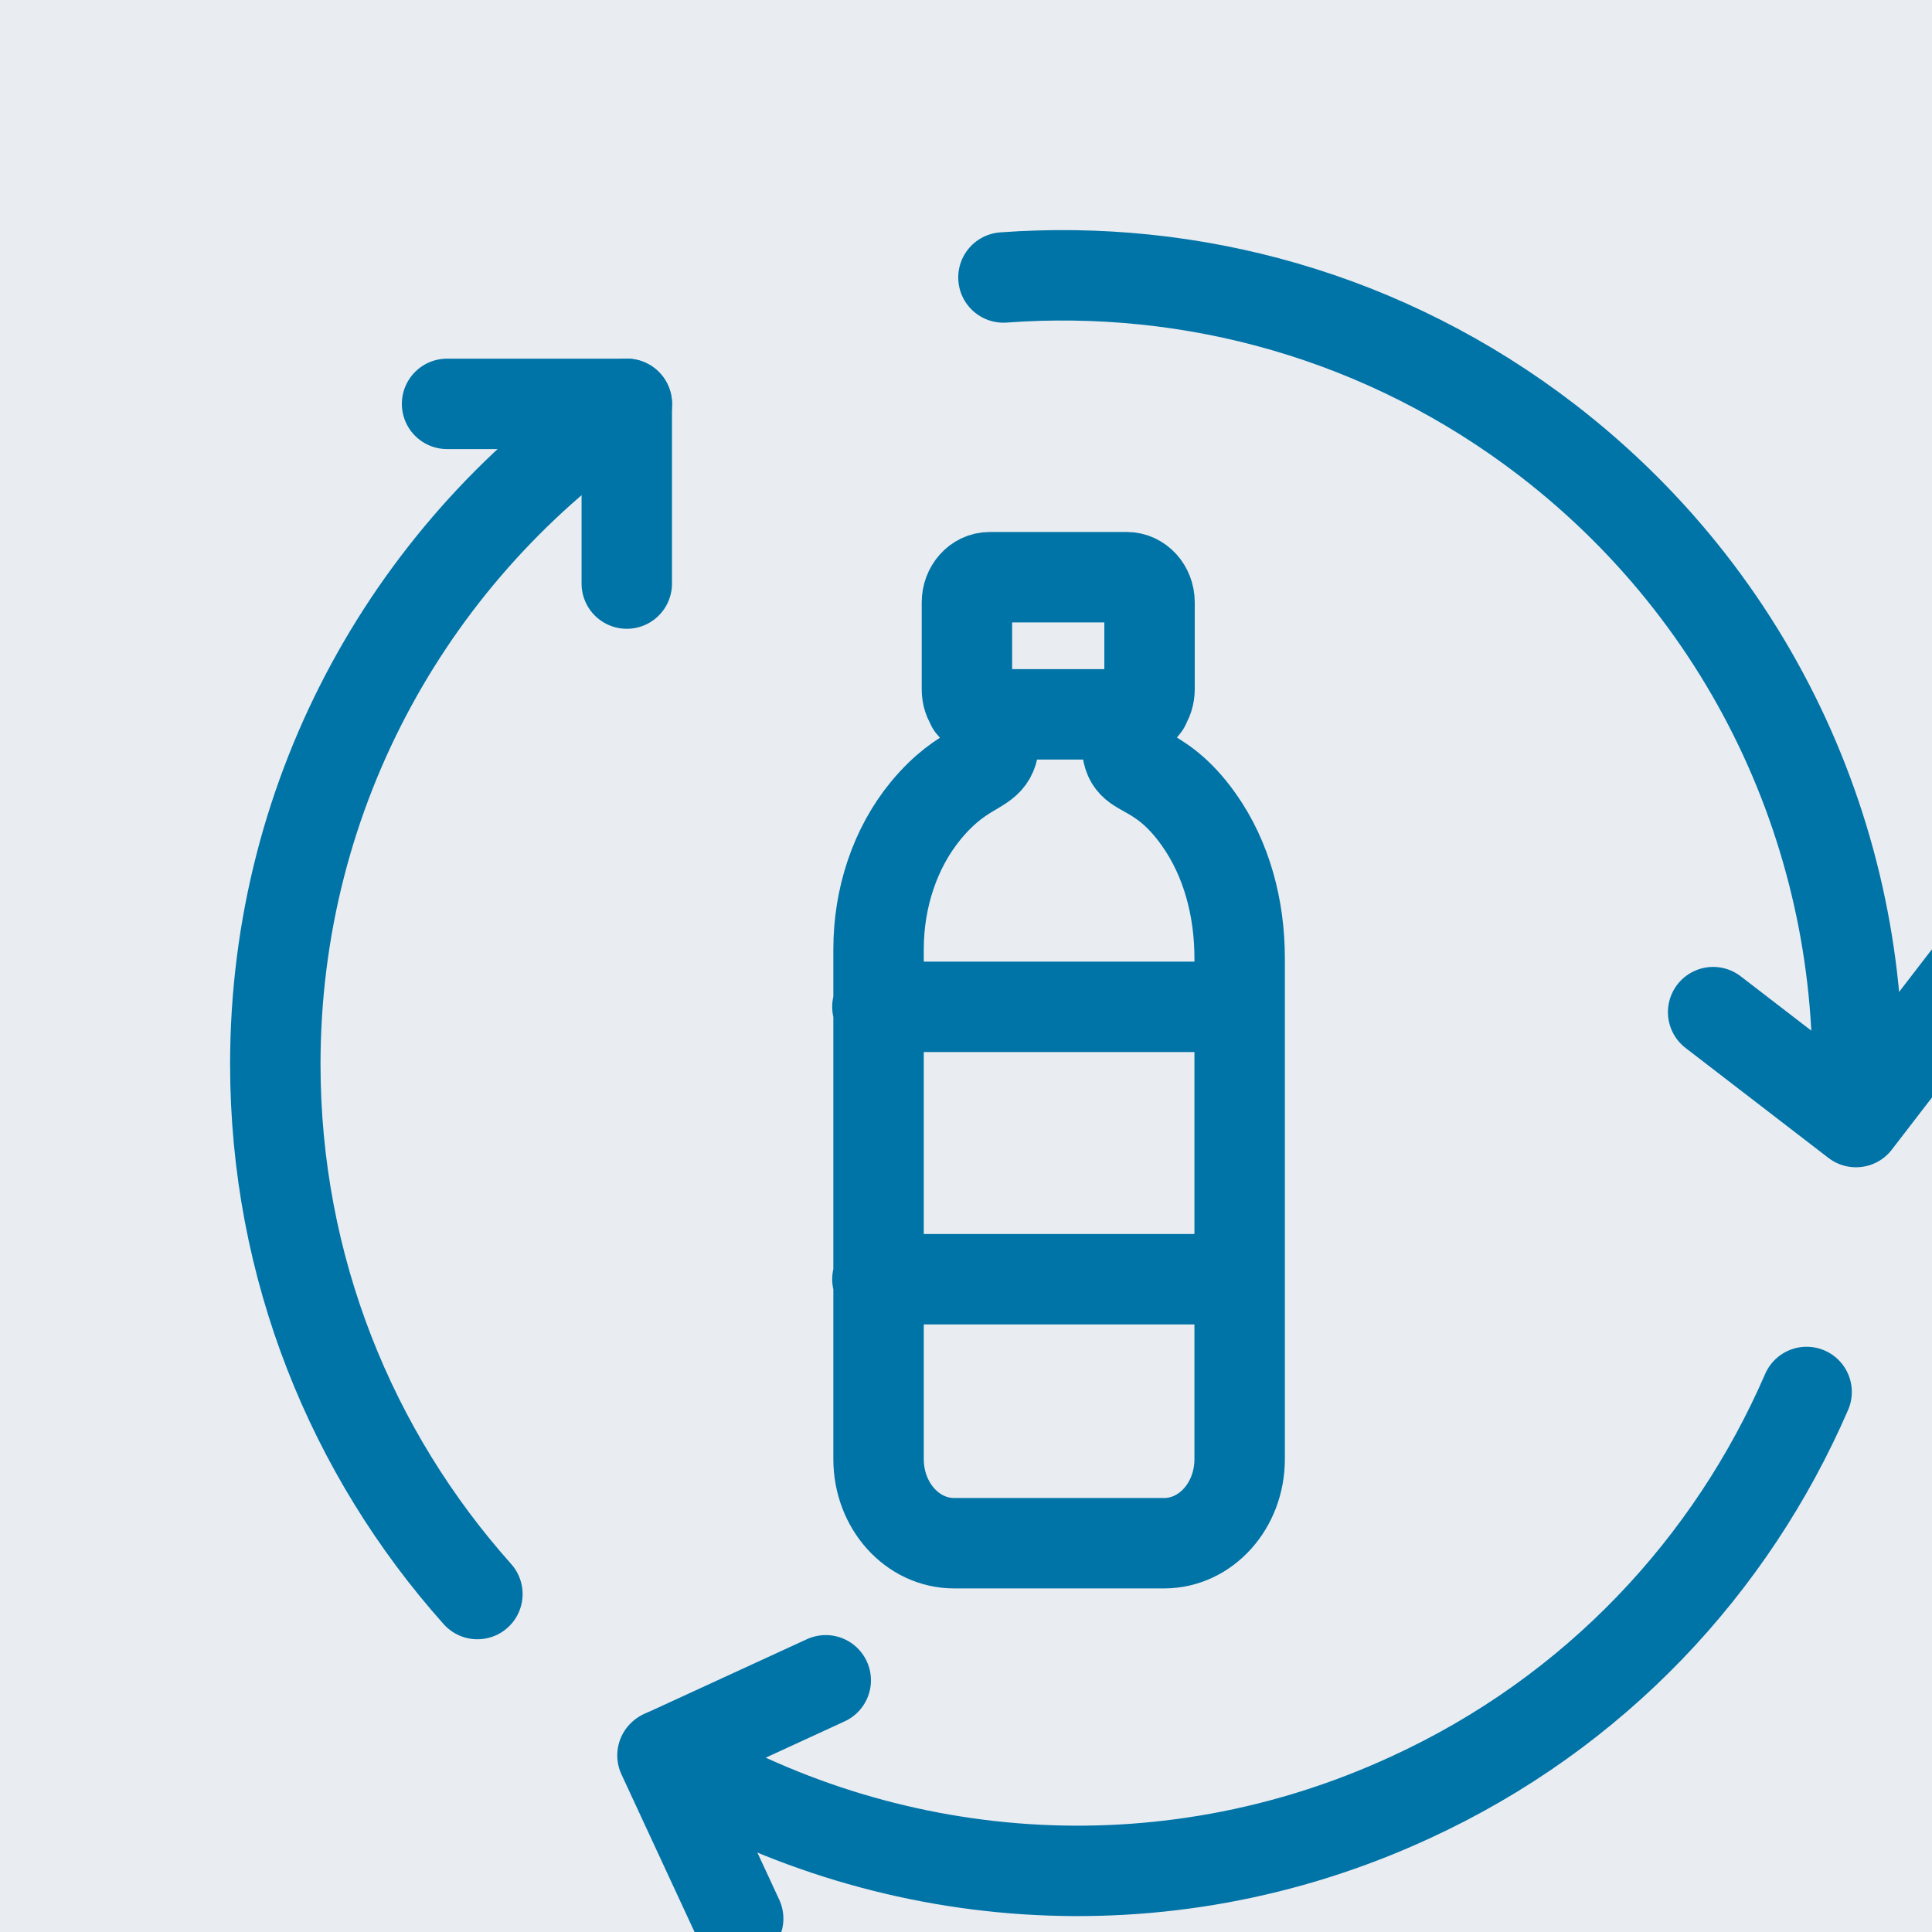 <svg width="50" height="50" viewBox="0 0 50 50" fill="none" xmlns="http://www.w3.org/2000/svg">
<rect width="50" height="50" fill="#F5F5F5"/>
<g id="Desk">
<path d="M-4544 -2558C-4544 -2559.1 -4543.1 -2560 -4542 -2560H11785C11786.1 -2560 11787 -2559.1 11787 -2558V5172C11787 5173.1 11786.1 5174 11785 5174H-4542C-4543.1 5174 -4544 5173.1 -4544 5172V-2558Z" fill="#E9ECF1"/>
<g id="Campanhas" clip-path="url(#clip0_1391_15266)">
<rect width="1512" height="4614" transform="translate(-560 -1715)" fill="white"/>
<g id="Frame 21253">
<g clip-path="url(#clip1_1391_15266)">
<rect id="Rectangle 3991" x="-560" y="-266" width="1512" height="726" fill="#203689"/>
<g id="Frame 20969">
<g id="Frame 21153">
<g id="Frame 21085">
<g id="Frame 21085_2" filter="url(#filter0_d_1391_15266)">
<g clip-path="url(#clip2_1391_15266)">
<rect x="-24" y="-27.5" width="200" height="268" rx="24" fill="#E9ECF1"/>
<g id="Frame 125">
<g id="Frame 21104">
<g id="pl&#195;&#161;sticos_reciclados">
<g id="pl&#195;&#161;sticos_reciclados-2">
<g id="reciclagem">
<g id="seta">
<path id="Vector" d="M7.57 6.452H12.221V11.103" stroke="#0073A7" stroke-width="2.34" stroke-linecap="round" stroke-linejoin="round"/>
<path id="Vector_2" d="M8.355 37.254C5.101 33.608 3.125 28.804 3.125 23.54C3.125 16.419 6.737 10.149 12.223 6.452" stroke="#0073A7" stroke-width="2.34" stroke-linecap="round" stroke-linejoin="round"/>
</g>
<g id="seta-2">
<path id="Vector_3" d="M46.878 21.342L44.033 25.039L40.336 22.194" stroke="#0073A7" stroke-width="2.34" stroke-linecap="round" stroke-linejoin="round"/>
<path id="Vector_4" d="M21.969 3.181C26.841 2.823 31.85 4.169 36.041 7.389C41.68 11.733 44.457 18.412 44.031 25.022" stroke="#0073A7" stroke-width="2.34" stroke-linecap="round" stroke-linejoin="round"/>
</g>
<g id="seta-3">
<path id="Vector_5" d="M15.104 45.654L13.145 41.429L17.37 39.486" stroke="#0073A7" stroke-width="2.34" stroke-linecap="round" stroke-linejoin="round"/>
<path id="Vector_6" d="M42.755 32.024C40.813 36.505 37.286 40.321 32.499 42.519C26.042 45.5 18.836 44.853 13.18 41.412" stroke="#0073A7" stroke-width="2.34" stroke-linecap="round" stroke-linejoin="round"/>
</g>
</g>
<path id="garrafa_pet" d="M21.747 14.487V14.822C21.747 15.593 21.626 15.676 21.205 15.928C20.889 16.112 20.468 16.363 19.956 16.982C19.159 17.954 18.737 19.243 18.737 20.566V33.761C18.737 34.966 19.61 35.938 20.693 35.938H26.126C27.209 35.938 28.082 34.966 28.082 33.761V20.8C28.082 19.511 27.751 18.238 27.029 17.217C26.487 16.447 25.99 16.162 25.659 15.978C25.268 15.76 25.148 15.693 25.148 14.973V14.487M25.629 14.253C25.524 14.404 25.358 14.487 25.178 14.487M21.16 14.253C21.07 14.136 21.024 14.002 21.024 13.834V11.591C21.024 11.239 21.28 10.938 21.611 10.938H25.163C25.479 10.938 25.75 11.222 25.75 11.591V13.834C25.75 13.985 25.704 14.136 25.614 14.253M25.133 14.487H21.596C21.416 14.487 21.25 14.387 21.145 14.253M28.037 22.056H18.707M28.037 29.106H18.707" stroke="#0073A7" stroke-width="2.34" stroke-linecap="round" stroke-linejoin="round"/>
</g>
</g>
</g>
</g>
</g>
</g>
</g>
</g>
</g>
</g>
</g>
</g>
<path d="M-4542 -2559H11785V-2561H-4542V-2559ZM11786 -2558V5172H11788V-2558H11786ZM11785 5173H-4542V5175H11785V5173ZM-4543 5172V-2558H-4545V5172H-4543ZM-4542 5173C-4542.55 5173 -4543 5172.55 -4543 5172H-4545C-4545 5173.66 -4543.66 5175 -4542 5175V5173ZM11786 5172C11786 5172.55 11785.6 5173 11785 5173V5175C11786.7 5175 11788 5173.66 11788 5172H11786ZM11785 -2559C11785.6 -2559 11786 -2558.55 11786 -2558H11788C11788 -2559.66 11786.7 -2561 11785 -2561V-2559ZM-4542 -2561C-4543.66 -2561 -4545 -2559.66 -4545 -2558H-4543C-4543 -2558.55 -4542.55 -2559 -4542 -2559V-2561Z" fill="black" fill-opacity="0.1"/>
</g>
<defs>
<filter id="filter0_d_1391_15266" x="-28" y="-31.5" width="216" height="284" filterUnits="userSpaceOnUse" color-interpolation-filters="sRGB">
<feFlood flood-opacity="0" result="BackgroundImageFix"/>
<feColorMatrix in="SourceAlpha" type="matrix" values="0 0 0 0 0 0 0 0 0 0 0 0 0 0 0 0 0 0 127 0" result="hardAlpha"/>
<feOffset dx="4" dy="4"/>
<feGaussianBlur stdDeviation="4"/>
<feComposite in2="hardAlpha" operator="out"/>
<feColorMatrix type="matrix" values="0 0 0 0 0 0 0 0 0 0 0 0 0 0 0 0 0 0 0.16 0"/>
<feBlend mode="normal" in2="BackgroundImageFix" result="effect1_dropShadow_1391_15266"/>
<feBlend mode="normal" in="SourceGraphic" in2="effect1_dropShadow_1391_15266" result="shape"/>
</filter>
<clipPath id="clip0_1391_15266">
<rect width="1512" height="4614" fill="white" transform="translate(-560 -1715)"/>
</clipPath>
<clipPath id="clip1_1391_15266">
<path d="M-560 -226C-560 -248.091 -542.091 -266 -520 -266H912C934.091 -266 952 -248.091 952 -226V460H-560V-226Z" fill="white"/>
</clipPath>
<clipPath id="clip2_1391_15266">
<rect x="-24" y="-27.5" width="200" height="268" rx="24" fill="white"/>
</clipPath>
</defs>
</svg>
